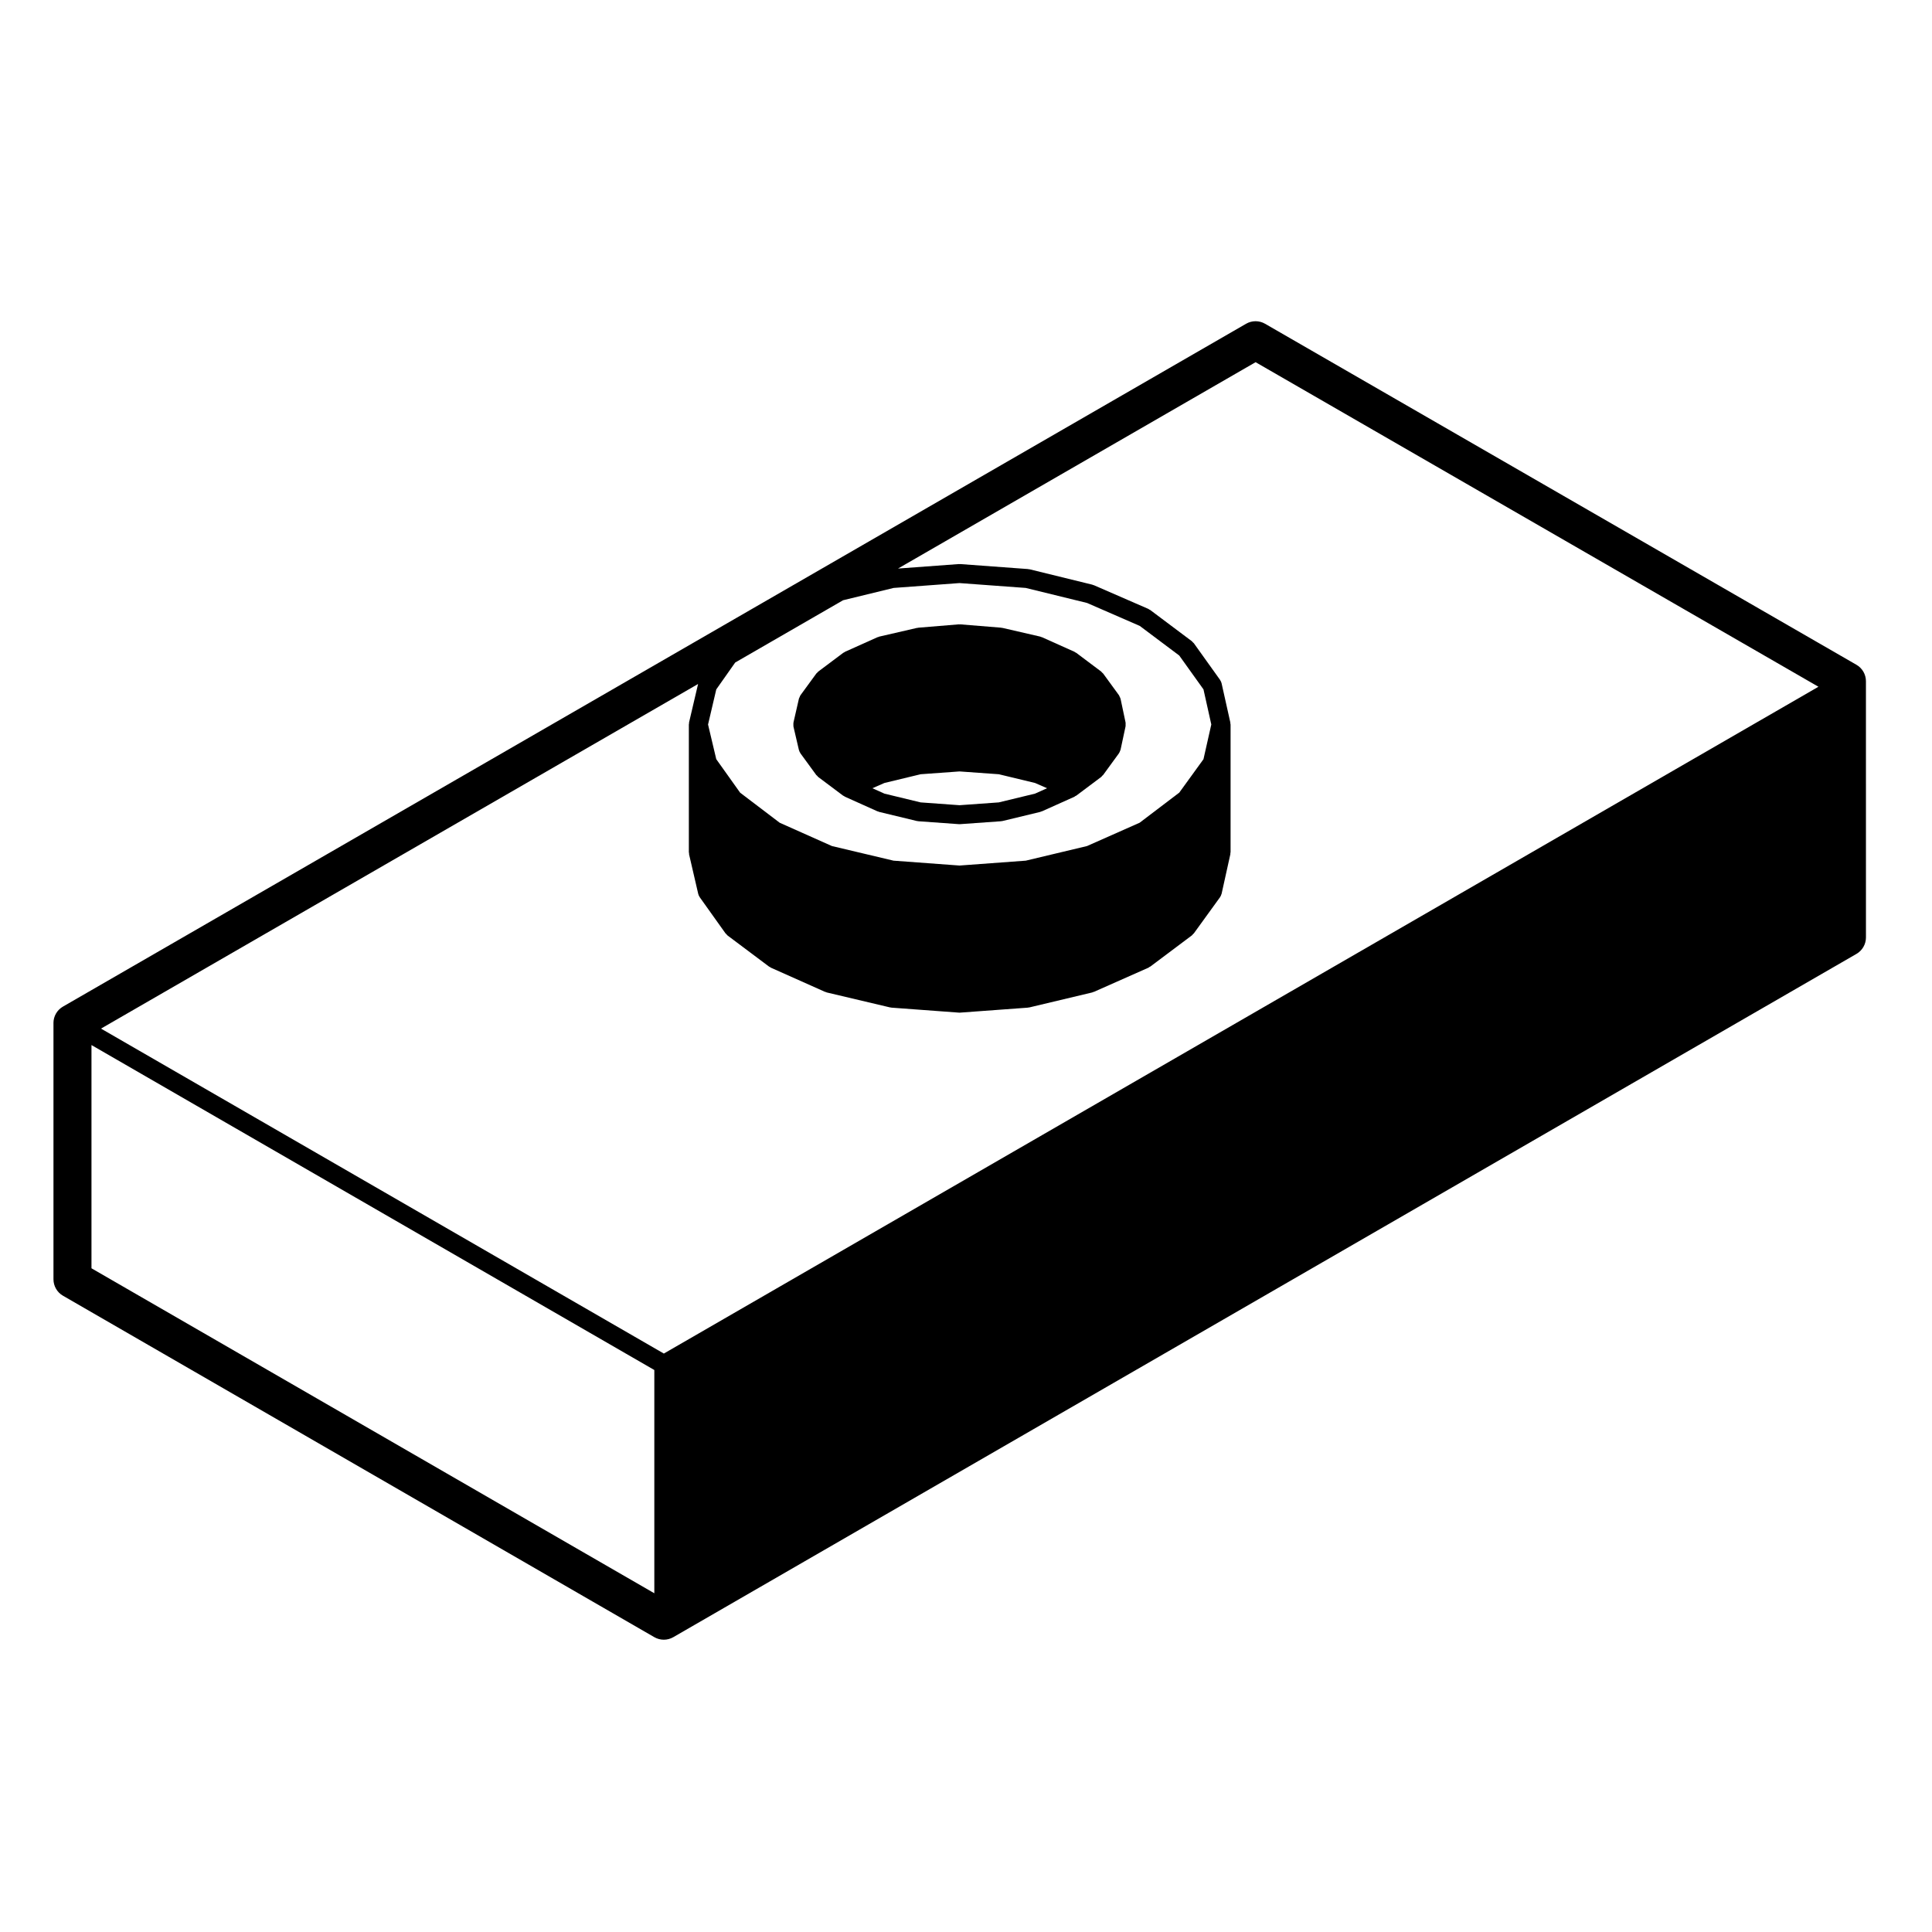 <?xml version="1.0" encoding="UTF-8"?>
<!-- Uploaded to: ICON Repo, www.svgrepo.com, Generator: ICON Repo Mixer Tools -->
<svg fill="#000000" width="800px" height="800px" version="1.1" viewBox="144 144 512 512" xmlns="http://www.w3.org/2000/svg">
 <g>
  <path d="m354.26 336c0 0.172-0.016 0.336 0.016 0.5 0.004 0.02 0 0.039 0 0.066l1.438 6.172c0.004 0.023 0.02 0.047 0.031 0.07 0.074 0.289 0.203 0.551 0.363 0.785 0.012 0.016 0.016 0.039 0.023 0.059l4.188 5.734c0.055 0.082 0.145 0.105 0.211 0.176 0.105 0.117 0.188 0.25 0.312 0.352l6.609 4.957c0.023 0.016 0.055 0.012 0.082 0.023 0.07 0.047 0.137 0.082 0.207 0.117 0.07 0.039 0.117 0.105 0.195 0.137l8.594 3.859c0.07 0.031 0.145 0.02 0.215 0.047 0.082 0.023 0.137 0.086 0.223 0.105l10.027 2.422c0.105 0.023 0.211 0.023 0.316 0.035 0.035 0.004 0.059 0.023 0.098 0.023l10.691 0.77c0.059 0.004 0.117 0.004 0.176 0.004 0.055 0 0.117 0 0.176-0.004l10.797-0.77c0.035 0 0.059-0.02 0.098-0.023 0.105-0.012 0.211-0.012 0.316-0.035l10.035-2.422c0.082-0.02 0.137-0.074 0.215-0.105 0.074-0.023 0.145-0.016 0.215-0.047l8.602-3.859c0.074-0.035 0.121-0.102 0.191-0.141 0.074-0.039 0.133-0.07 0.203-0.117 0.023-0.016 0.059-0.012 0.086-0.023l6.609-4.957c0.133-0.102 0.207-0.23 0.312-0.352 0.066-0.07 0.152-0.102 0.211-0.176l4.18-5.734c0.02-0.023 0.02-0.051 0.039-0.074 0.133-0.195 0.227-0.422 0.301-0.66 0.023-0.066 0.066-0.133 0.086-0.203 0-0.004 0.004-0.016 0.012-0.02l1.32-6.172c0.004-0.004 0-0.016 0-0.02 0.039-0.168 0.012-0.344 0.012-0.52 0-0.16 0.031-0.328-0.004-0.484 0-0.004 0.004-0.016 0-0.02l-1.324-6.281c0-0.012-0.012-0.016-0.012-0.023-0.039-0.18-0.145-0.348-0.227-0.523-0.066-0.125-0.102-0.273-0.176-0.387-0.012-0.012-0.012-0.02-0.02-0.031l-4.18-5.734c-0.082-0.105-0.191-0.168-0.289-0.258-0.086-0.09-0.137-0.195-0.242-0.273l-6.602-4.957c-0.074-0.055-0.172-0.07-0.25-0.121-0.082-0.047-0.137-0.121-0.227-0.16l-8.602-3.859c-0.074-0.035-0.156-0.023-0.23-0.055-0.086-0.023-0.141-0.086-0.23-0.105l-10.031-2.312c-0.066-0.016-0.121 0.004-0.18-0.004-0.066-0.012-0.117-0.047-0.176-0.051l-10.805-0.879c-0.07-0.004-0.137 0.023-0.207 0.023s-0.137-0.031-0.207-0.023l-10.691 0.883c-0.066 0.004-0.117 0.039-0.176 0.051-0.059 0.012-0.121-0.012-0.18 0.004l-10.027 2.312c-0.086 0.02-0.145 0.074-0.227 0.105-0.082 0.031-0.16 0.02-0.238 0.055l-8.594 3.859c-0.09 0.039-0.145 0.109-0.227 0.16-0.086 0.051-0.176 0.059-0.25 0.121l-6.609 4.957c-0.102 0.074-0.156 0.188-0.242 0.273-0.09 0.09-0.203 0.145-0.281 0.258l-4.188 5.734c-0.109 0.152-0.168 0.344-0.238 0.523-0.059 0.133-0.145 0.258-0.18 0.398v0.004l-1.438 6.281c-0.004 0.02 0 0.039 0 0.066-0.047 0.148-0.027 0.328-0.027 0.492zm64.035 18.32-9.609 2.324-10.402 0.746-10.305-0.746-9.602-2.324-3.184-1.43 3.184-1.391 9.598-2.316 10.309-0.746 10.414 0.746 9.602 2.316 3.18 1.391z"/>
  <path d="m158.17 415.13v67.887c0 1.797 0.957 3.465 2.519 4.363l156.71 90.484c0.781 0.449 1.648 0.676 2.519 0.676 0.871 0 1.738-0.227 2.519-0.676l313.54-181.07c1.562-0.902 2.519-2.562 2.519-4.363l-0.004-67.898c0-1.797-0.957-3.465-2.523-4.363l-156.71-90.367c-1.566-0.902-3.477-0.902-5.039 0l-313.54 180.96c-1.559 0.895-2.516 2.562-2.516 4.363zm222.65-115.32 17.457-1.289 17.559 1.289 16.246 3.981 13.965 6.082 10.465 7.848 6.422 8.973 2.074 9.301-2.074 9.203-6.414 8.855-10.5 7.977-13.949 6.184-16.234 3.871-17.566 1.293-17.477-1.293-16.32-3.871-13.844-6.176-10.488-7.969-6.324-8.879-2.176-9.184 2.18-9.309 5.019-7.125 28.586-16.5zm-54.207 35.621c-0.004 0.023 0 0.051 0 0.074-0.02 0.098-0.016 0.191-0.02 0.293-0.004 0.07-0.039 0.133-0.039 0.207v33.836c0 0.102 0.047 0.18 0.055 0.277 0.012 0.098-0.016 0.191 0.004 0.293l2.422 10.469c0.074 0.312 0.211 0.594 0.383 0.848 0.012 0.012 0.012 0.031 0.02 0.047l6.832 9.582c0.055 0.074 0.141 0.105 0.203 0.172 0.109 0.125 0.195 0.277 0.336 0.383l11.023 8.266c0.047 0.035 0.105 0.02 0.156 0.051 0.109 0.074 0.203 0.176 0.328 0.23l14.328 6.394c0.07 0.035 0.152 0.023 0.223 0.051 0.082 0.031 0.137 0.086 0.223 0.105l16.754 3.961c0.102 0.023 0.203 0.023 0.301 0.035 0.035 0.004 0.059 0.023 0.098 0.031l17.855 1.32c0.059 0.012 0.121 0.012 0.18 0.012s0.121 0 0.18-0.012l17.965-1.32c0.031-0.004 0.059-0.023 0.09-0.031 0.105-0.012 0.207-0.012 0.309-0.035l16.652-3.965c0.082-0.02 0.137-0.074 0.215-0.105 0.07-0.02 0.145-0.012 0.215-0.047l14.434-6.398c0.133-0.055 0.215-0.16 0.332-0.238 0.051-0.031 0.105-0.016 0.156-0.051l11.023-8.266c0.137-0.102 0.215-0.242 0.324-0.363 0.059-0.07 0.145-0.102 0.207-0.176l6.938-9.582c0.02-0.02 0.02-0.039 0.031-0.059 0.152-0.223 0.266-0.473 0.336-0.742 0.016-0.039 0.039-0.074 0.051-0.117 0-0.004 0.004-0.004 0.004-0.012l2.316-10.469c0.02-0.098-0.004-0.18 0.004-0.277 0.012-0.09 0.055-0.176 0.055-0.266v-33.836c0-0.074-0.035-0.141-0.047-0.215-0.012-0.098 0-0.191-0.02-0.289 0-0.016 0.004-0.031 0-0.047l-2.312-10.352c-0.07-0.301-0.195-0.59-0.383-0.863-0.012-0.016-0.012-0.039-0.023-0.059l-0.004-0.004-6.938-9.699c-0.086-0.109-0.195-0.176-0.297-0.273-0.09-0.09-0.141-0.203-0.246-0.277l-11.023-8.266c-0.082-0.059-0.172-0.074-0.258-0.121-0.09-0.051-0.152-0.133-0.246-0.172l-14.434-6.281c-0.07-0.031-0.141-0.02-0.211-0.047-0.074-0.02-0.121-0.074-0.195-0.09l-16.645-4.082c-0.07-0.016-0.141 0-0.215-0.004-0.07-0.012-0.125-0.051-0.195-0.055l-17.965-1.32c-0.059-0.004-0.109 0.02-0.172 0.02-0.066 0-0.125-0.031-0.195-0.02l-16.105 1.188 94.762-54.688 149.16 86.012-305.98 176.71-149.16-86.117 158.23-91.324zm-158.37 85.52 149.16 86.117v59.164l-149.16-86.121z"/>
 </g>
</svg>